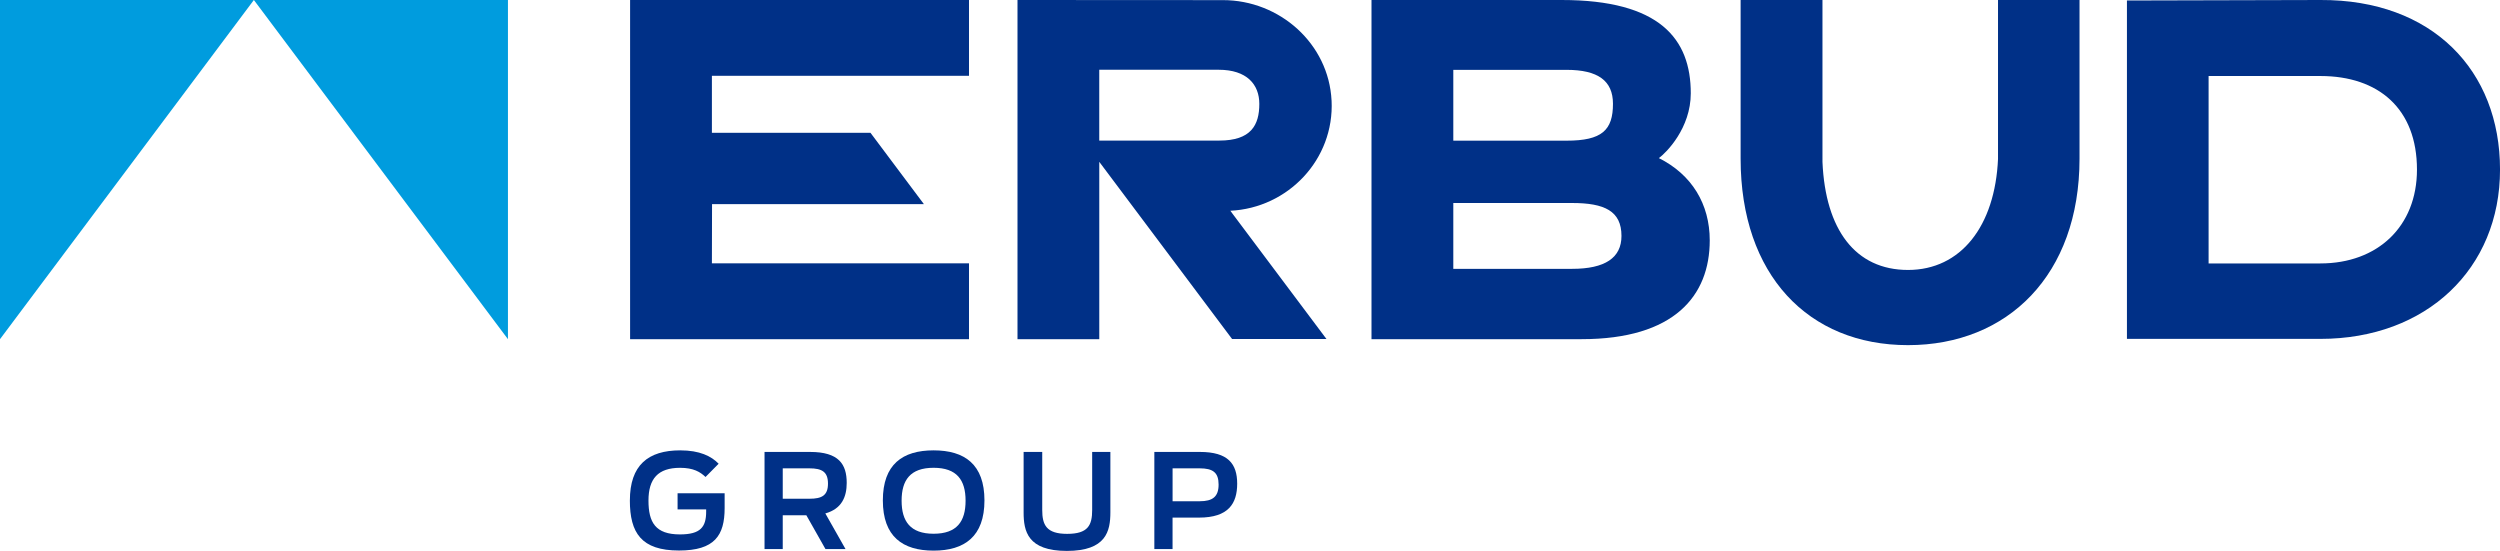 <?xml version="1.0" encoding="UTF-8"?>
<svg xmlns="http://www.w3.org/2000/svg" id="Layer_1" data-name="Layer 1" viewBox="0 0 1058.33 233.22">
  <defs>
    <style>
      .cls-1, .cls-2 {
        fill: #003087;
      }

      .cls-1, .cls-3 {
        fill-rule: evenodd;
      }

      .cls-3 {
        fill: #009cde;
      }
    </style>
  </defs>
  <g>
    <polyline class="cls-3" points="107.47 0 215.03 0 215.03 143.58 107.47 0"></polyline>
    <polyline class="cls-3" points="107.47 0 0 0 0 143.58 107.47 0"></polyline>
    <polygon class="cls-1" points="266.74 143.58 410.21 143.58 410.21 111.49 301.37 111.49 301.43 86.41 391.11 86.41 368.5 56.22 301.37 56.22 301.37 32.1 410.21 32.1 410.21 0 266.74 0 266.74 143.58"></polygon>
    <path class="cls-1" d="m702.25,66.94c3.17-2.32,13.51-12.67,13.51-27.44C715.77,16.47,702.68,0,661.08,0h-80.48v143.58h88.93c39.27,0,54.26-18.37,54.26-41.81,0-15.4-7.6-27.87-21.54-34.84Zm-87.02-37.37h47.96c13.3,0,19.63,4.64,19.63,14.36,0,11.18-4.65,15.62-19.63,15.62h-47.96v-29.97Zm50.28,84.24h-50.28v-27.87h50.28c13.73,0,20.91,3.38,20.91,13.94,0,9.28-6.96,13.93-20.91,13.93Z"></path>
    <path class="cls-1" d="m845.83,67.16c-1.23,28.65-15.8,47.12-38.1,47.12s-34.99-17.06-36.22-45.71V0h-34.65v67.16c0,49.21,28.65,78.95,70.86,78.95s72.61-29.74,72.61-78.95V0h-34.51v67.16Z"></path>
    <path class="cls-1" d="m982.31,0l-81.91.21v143.25h81.91c44.9,0,76.03-29.72,76.03-71.66S1029.74-.2,982.31,0Zm0,111.53h-47.34V32.18h47.34c24.56,0,40.87,13.79,40.87,39.62,0,24.14-16.73,39.72-40.87,39.72Z"></path>
    <path class="cls-1" d="m563.69,42.55C562.5,18.51,541.76.05,517.68.05L430.74,0v143.58h34.62v-75.07l56.21,74.99h39.95l-40.69-54.28c24.42-1.16,44.1-21.7,42.87-46.66Zm-47.48,16.96h-50.86v-29.98h50.54c11.94,0,17.22,6.22,17.22,14.47,0,8.99-3.54,15.51-16.9,15.51Z"></path>
  </g>
  <g>
    <path class="cls-2" d="m266.65,211.85c0-14.87,7.66-21.2,21.31-21.2,8.21,0,13.15,2.44,16.26,5.66l-5.55,5.61c-2.22-2.11-5.05-3.88-10.77-3.88-9.38,0-13.38,4.66-13.38,13.87s2.94,14.32,13.32,14.32c8.71,0,11.1-3.11,11.1-9.66v-.94h-12.1v-6.83h19.92v6.27c0,11.6-4.22,17.98-19.31,17.98-15.98,0-20.81-7.49-20.81-21.2Z"></path>
    <path class="cls-2" d="m341.35,218.12h-9.99v14.32h-7.71v-41.12h19.31c12.1,0,15.48,5.16,15.48,13.1,0,5.94-2.11,10.99-9.05,12.93l8.55,15.09h-8.49l-8.1-14.32Zm1.39-6.99c5.16,0,7.77-1.39,7.77-6.38s-2.5-6.49-7.88-6.49h-11.27v12.88h11.38Z"></path>
    <path class="cls-2" d="m373.74,211.85c0-15.26,8.32-21.2,21.48-21.2s21.53,5.94,21.53,21.2-8.44,21.25-21.53,21.25-21.48-5.94-21.48-21.25Zm35.02.11c0-8.71-3.66-13.93-13.54-13.93s-13.54,5.22-13.54,13.93,3.66,13.99,13.54,13.99,13.54-5.22,13.54-13.99Z"></path>
    <path class="cls-2" d="m433.33,216.9v-25.58h7.88v24.58c0,6.27,1.72,10.1,10.54,10.1s10.6-3.61,10.6-10.1v-24.58h7.71v25.58c0,7.94-1.78,16.32-18.42,16.32s-18.31-8.38-18.31-16.32Z"></path>
    <path class="cls-2" d="m488.67,191.32h19.31c11.88,0,15.76,5,15.76,13.43s-3.72,14.37-16.15,14.37h-11.21v13.32h-7.71v-41.12Zm19.26,20.87c5.44,0,7.94-1.94,7.94-7.05s-2.39-6.88-8.05-6.88h-11.43v13.93h11.54Z"></path>
  </g>
</svg>
